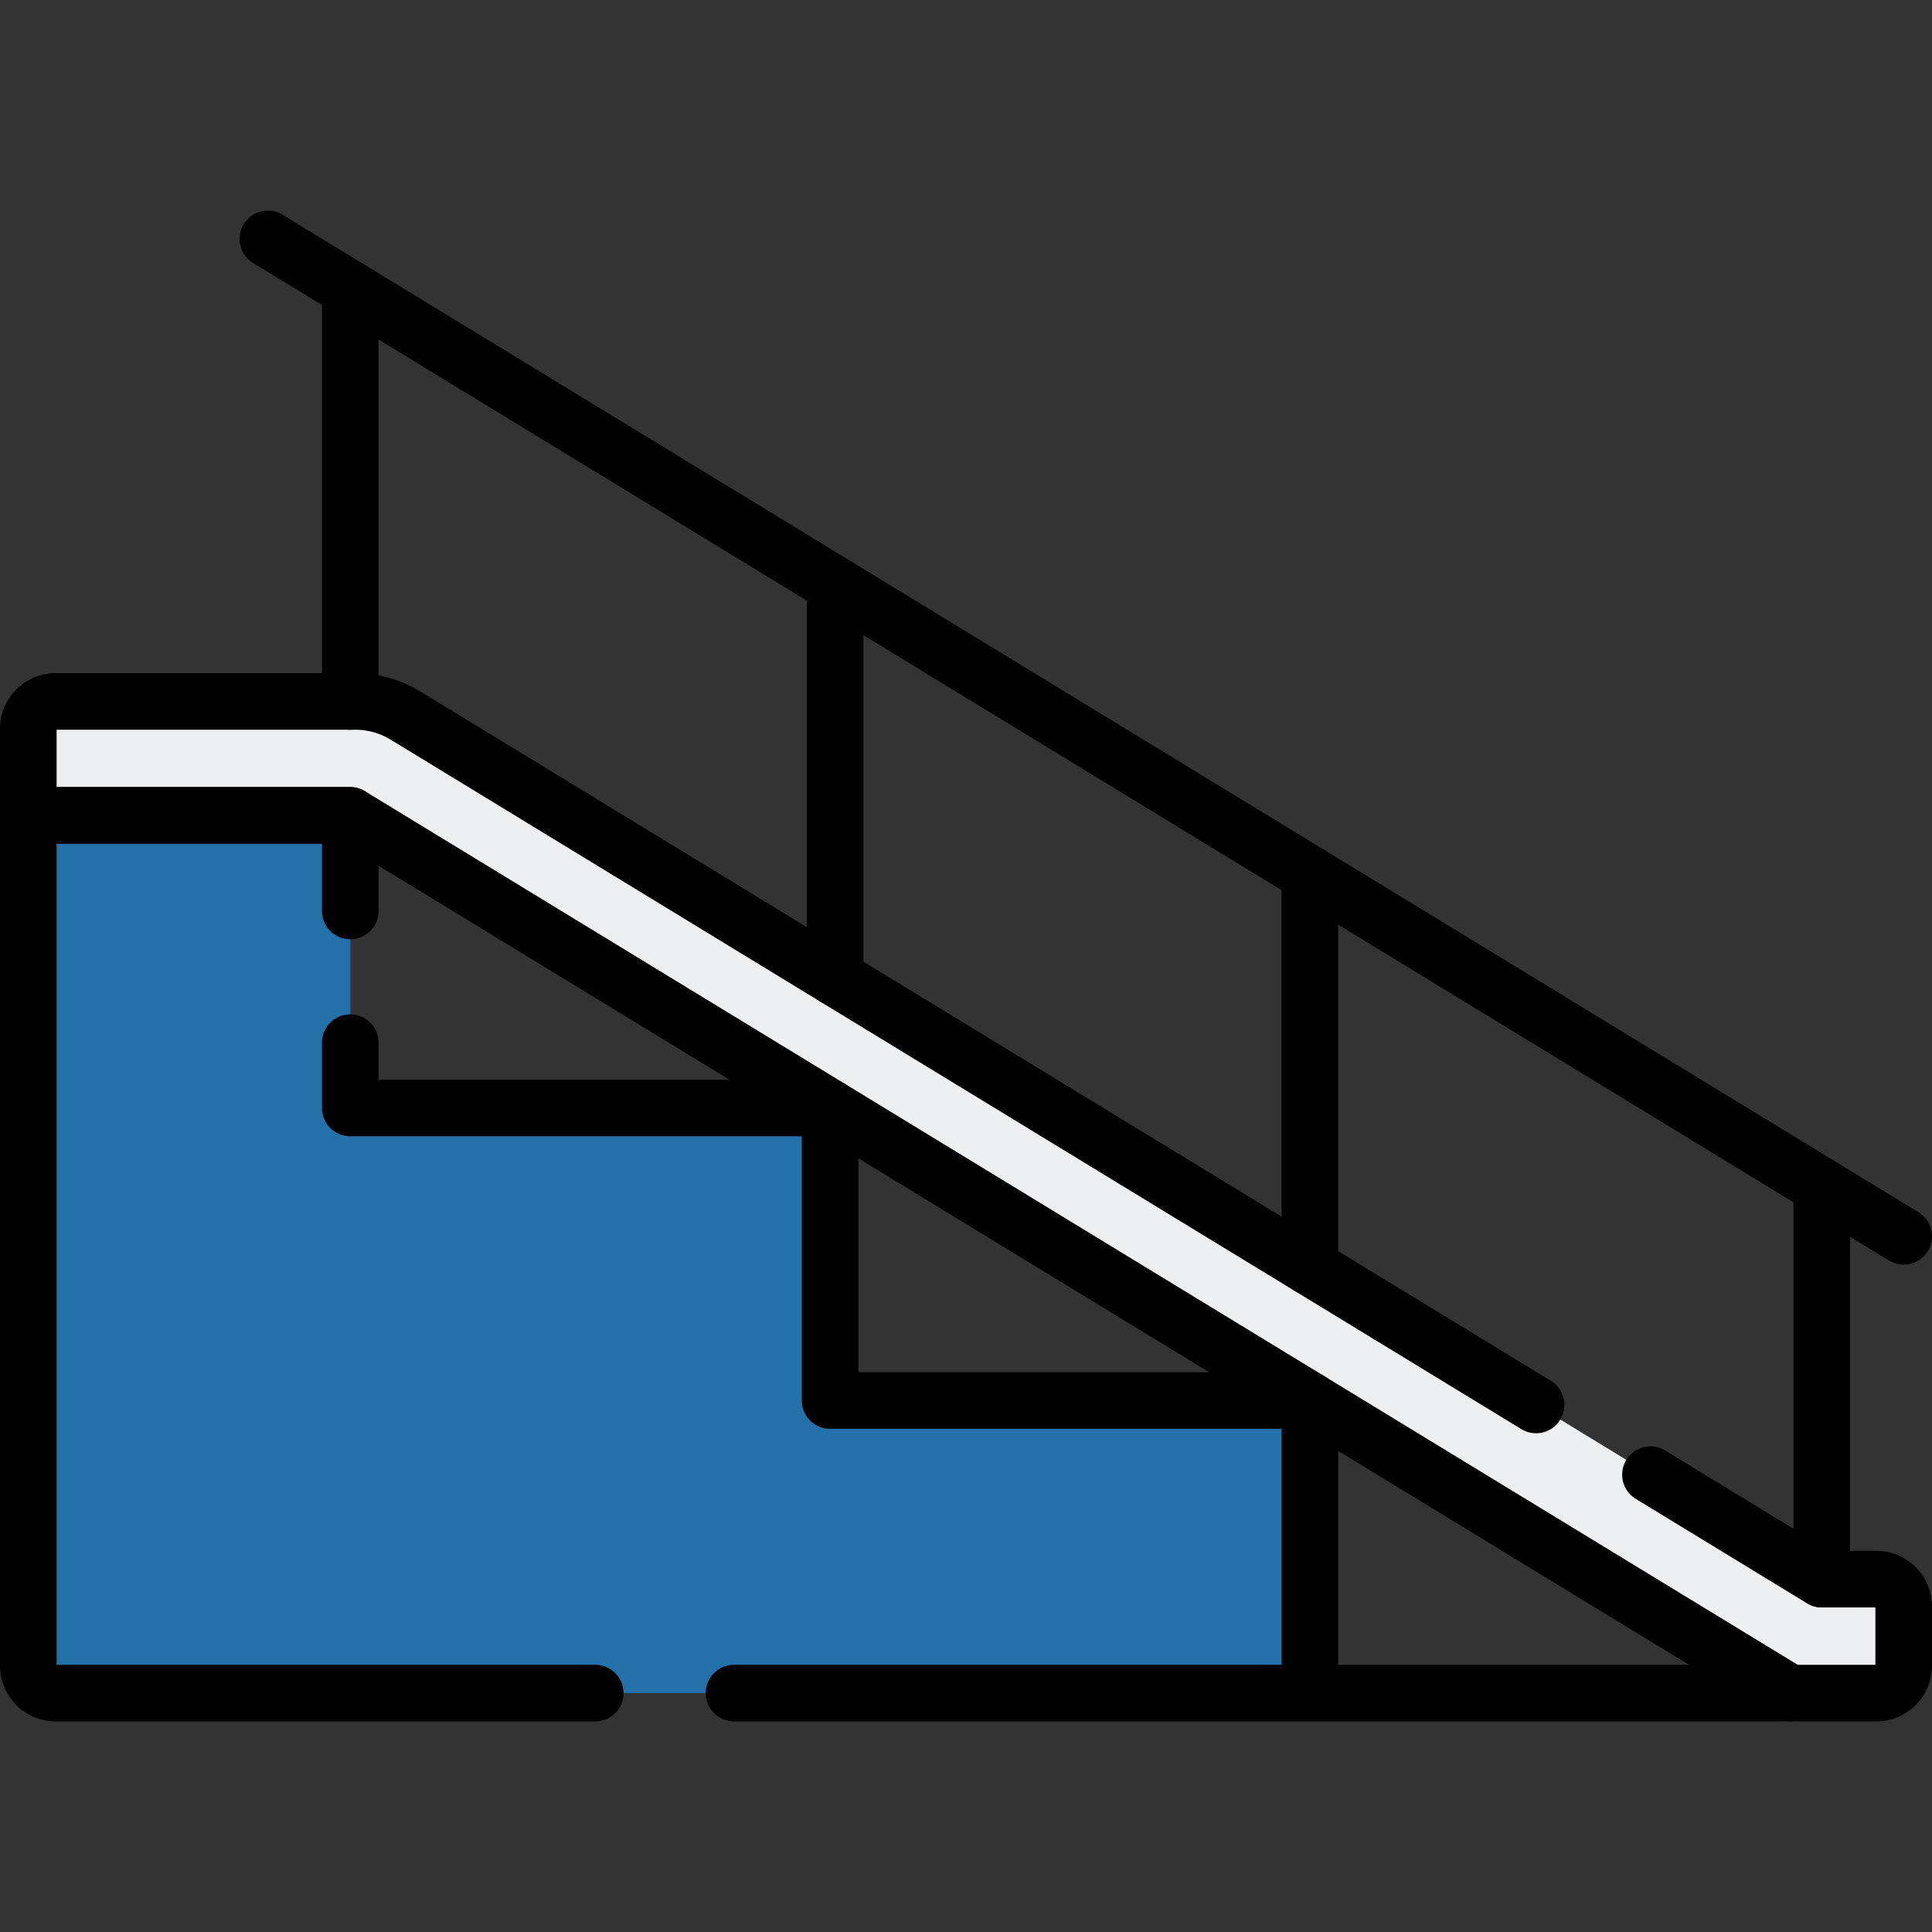 <svg xmlns="http://www.w3.org/2000/svg" version="1.1" xmlns:xlink="http://www.w3.org/1999/xlink" width="512" height="512" x="0" y="0" viewBox="0 0 512 512" style="enable-background:new 0 0 512 512" xml:space="preserve" class=""><rect x="0" y="0" width="512" height="512" fill="#333333" stroke="none"/><g><path d="M219.982 371.154v-77.535H92.825v-77.535H7.5v225.342a7.264 7.264 0 0 0 7.264 7.264h332.375v-77.535H219.982z" style="" fill="#2470a9" data-original="#eb9c8d" class="" opacity="1"></path><path d="M56.5 216.08h36.32v77.54H66.354c-5.442 0-9.854-4.412-9.854-9.854V216.08zM183.66 293.62h36.32v77.53h-26.466c-5.442 0-9.854-4.412-9.854-9.854V293.62zM310.82 371.15h36.32v77.54h-36.32z" style="" fill="#2470a9" data-original="#d78878" class="" opacity="1"></path><path d="M482.778 418.485 107.47 189.637a25.7 25.7 0 0 0-13.381-3.758H14.764a7.264 7.264 0 0 0-7.264 7.264v22.941h85.325l381.471 232.605h22.941a7.264 7.264 0 0 0 7.264-7.264v-15.677a7.264 7.264 0 0 0-7.264-7.264h-14.459z" style="" fill="#edeff0" data-original="#faf8f8" class="" opacity="1"></path><path d="M504.5 425.744v15.683a7.264 7.264 0 0 1-7.264 7.264H477v-23.632a6.578 6.578 0 0 0-6.578-6.578h-9.1a21.508 21.508 0 0 1-11.201-3.146L79.97 189.64c-4.03-2.46-9.92-3.76-14.65-3.76h27.5c4.73 0 10.62 1.3 14.65 3.76l375.31 228.84h14.456a7.264 7.264 0 0 1 7.264 7.264z" style="" fill="#edeff0" data-original="#e1dee2" class="" opacity="1"></path><path d="M92.825 241.405v-25.322H7.5v225.342a7.264 7.264 0 0 0 7.264 7.264h142.973" style="stroke-width:15;stroke-linecap:round;stroke-linejoin:round;stroke-miterlimit:10;" fill="none" stroke="#000000" stroke-width="15" stroke-linecap="round" stroke-linejoin="round" stroke-miterlimit="10" data-original="#000000" class=""></path><path d="M194.527 448.689h152.612v-77.535H219.982v-77.535H92.825v-17.3M347.139 448.689h127.157M92.825 185.879V76.625M221.32 259.058V154.976M347.139 335.777V231.695M482.778 418.485V314.402" style="stroke-width:15;stroke-linecap:round;stroke-linejoin:round;stroke-miterlimit:10;" fill="none" stroke="#000000" stroke-width="15" stroke-linecap="round" stroke-linejoin="round" stroke-miterlimit="10" data-original="#000000" class=""></path><path d="M407.073 372.322 107.47 189.637a25.7 25.7 0 0 0-13.381-3.758H14.764a7.264 7.264 0 0 0-7.264 7.264v22.941h85.325l381.471 232.605h22.941a7.264 7.264 0 0 0 7.264-7.264v-15.677a7.264 7.264 0 0 0-7.264-7.264h-14.458l-45.392-27.678M70.99 63.311 504.5 327.648" style="stroke-width:15;stroke-linecap:round;stroke-linejoin:round;stroke-miterlimit:10;" fill="none" stroke="#000000" stroke-width="15" stroke-linecap="round" stroke-linejoin="round" stroke-miterlimit="10" data-original="#000000" class=""></path></g></svg>